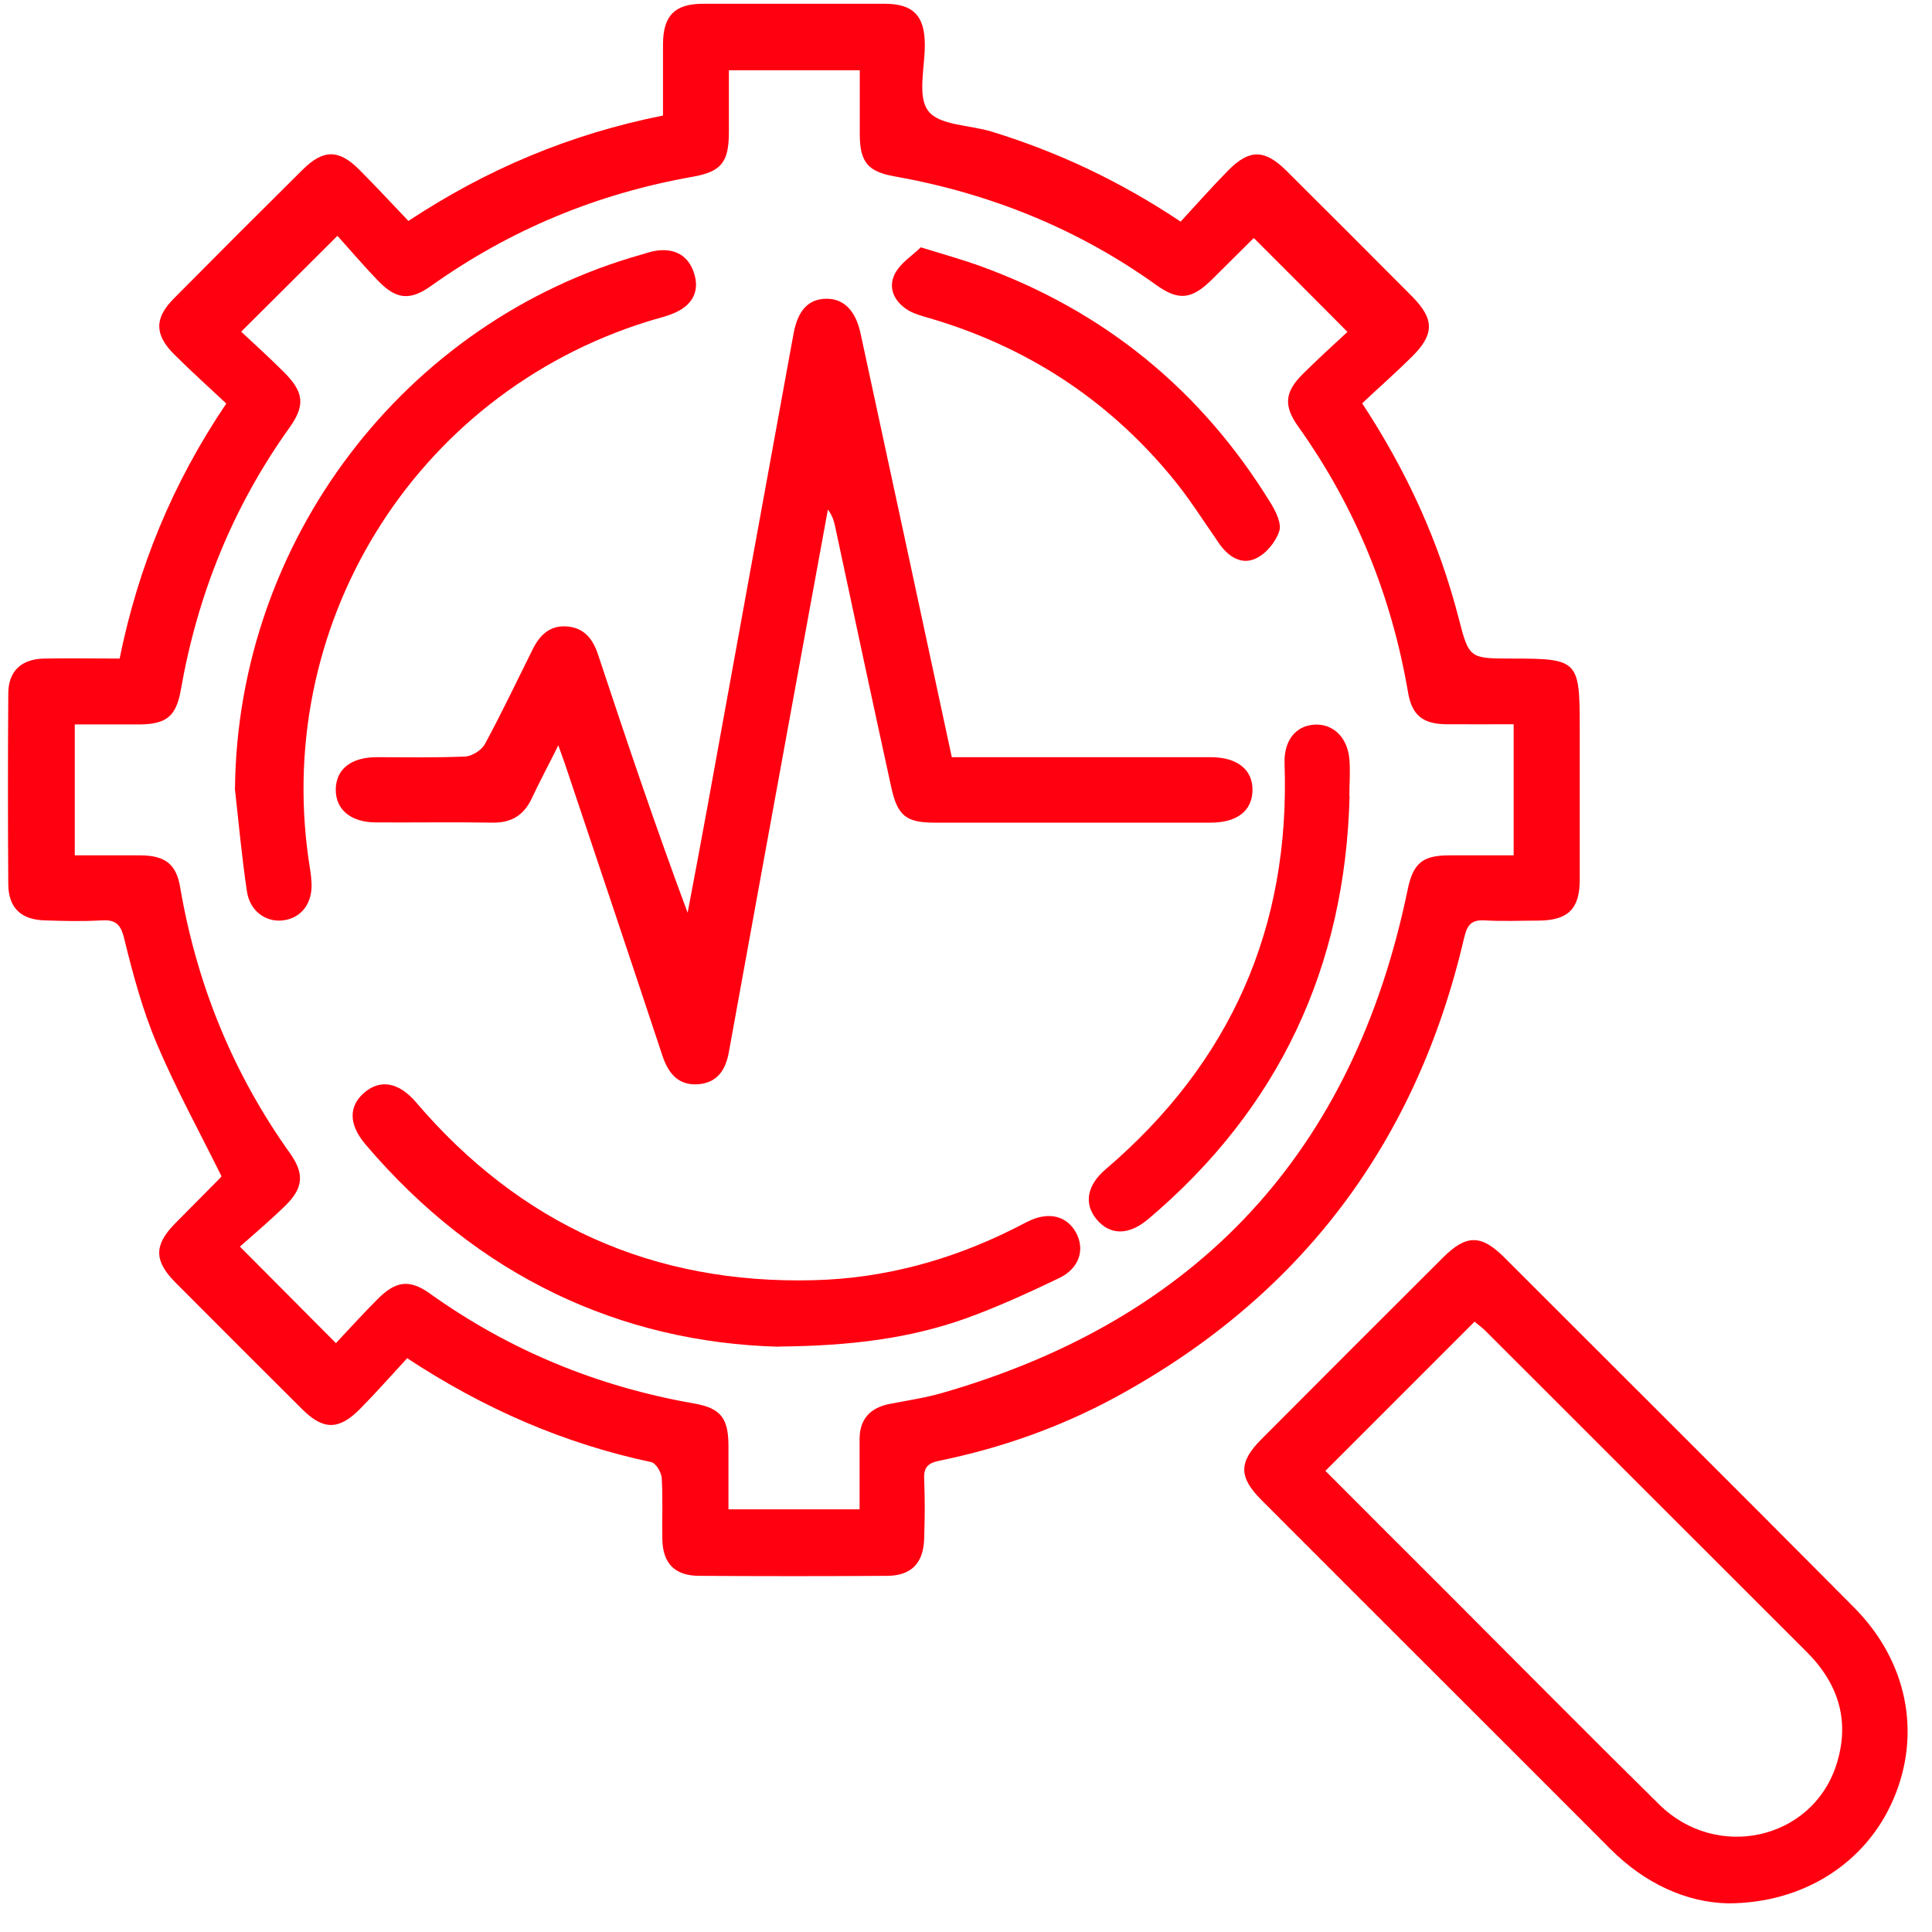 <svg xmlns="http://www.w3.org/2000/svg" width="60" height="60" viewBox="0 0 60 60" fill="none"><g clip-path="url(#clip0_17_9)"><path d="M12.651 42.174C12.162 42.702 11.687 43.243 11.186 43.751C10.526 44.418 10.044 44.418 9.391 43.771C8.071 42.458 6.751 41.138 5.437 39.818C4.784 39.157 4.784 38.669 5.418 38.016C5.893 37.534 6.375 37.052 6.85 36.57C6.876 36.544 6.889 36.498 6.876 36.524C6.183 35.125 5.451 33.791 4.863 32.399C4.421 31.349 4.124 30.24 3.853 29.132C3.741 28.67 3.557 28.557 3.134 28.584C2.567 28.617 1.992 28.604 1.418 28.584C0.659 28.571 0.263 28.201 0.257 27.462C0.244 25.488 0.244 23.521 0.257 21.548C0.257 20.842 0.659 20.465 1.379 20.452C2.138 20.439 2.903 20.452 3.715 20.452C4.289 17.621 5.352 15.014 7.028 12.532C6.493 12.03 5.939 11.535 5.418 11.014C4.791 10.393 4.791 9.879 5.404 9.265C6.731 7.925 8.064 6.592 9.404 5.265C10.037 4.638 10.519 4.631 11.153 5.265C11.661 5.773 12.149 6.301 12.684 6.862C15.119 5.252 17.712 4.163 20.59 3.588C20.59 2.829 20.59 2.097 20.59 1.364C20.596 0.486 20.953 0.123 21.817 0.117C23.705 0.117 25.586 0.117 27.473 0.117C28.351 0.117 28.707 0.48 28.721 1.344C28.734 2.064 28.476 2.981 28.826 3.443C29.163 3.899 30.126 3.879 30.806 4.09C32.839 4.717 34.753 5.608 36.666 6.882C37.148 6.361 37.637 5.806 38.151 5.285C38.805 4.625 39.28 4.638 39.946 5.298C41.253 6.598 42.553 7.898 43.853 9.205C44.553 9.912 44.553 10.387 43.834 11.093C43.339 11.581 42.817 12.043 42.303 12.525C43.702 14.657 44.691 16.835 45.299 19.192C45.622 20.452 45.635 20.452 46.968 20.452C49.001 20.452 49.06 20.512 49.06 22.558C49.06 24.148 49.06 25.739 49.06 27.323C49.06 28.227 48.697 28.584 47.78 28.59C47.232 28.59 46.678 28.617 46.13 28.584C45.708 28.557 45.569 28.703 45.47 29.125C43.985 35.508 40.375 40.293 34.601 43.415C32.898 44.332 31.083 44.972 29.183 45.362C28.82 45.434 28.681 45.566 28.701 45.943C28.727 46.556 28.721 47.17 28.701 47.784C28.681 48.536 28.305 48.932 27.566 48.939C25.619 48.952 23.665 48.952 21.718 48.939C20.959 48.939 20.583 48.556 20.57 47.804C20.557 47.17 20.59 46.53 20.55 45.896C20.537 45.725 20.372 45.441 20.227 45.408C17.528 44.834 15.04 43.758 12.624 42.167L12.651 42.174ZM47.008 22.492C46.282 22.492 45.589 22.498 44.896 22.492C44.183 22.479 43.847 22.208 43.728 21.502C43.213 18.492 42.091 15.733 40.316 13.245C39.854 12.598 39.9 12.169 40.461 11.614C40.936 11.139 41.438 10.69 41.847 10.307C40.824 9.278 39.894 8.347 38.943 7.397C38.976 7.384 38.93 7.397 38.904 7.423C38.481 7.839 38.066 8.261 37.643 8.677C37.016 9.298 36.607 9.351 35.914 8.855C33.466 7.1 30.74 6.004 27.777 5.476C26.952 5.331 26.708 5.034 26.701 4.189C26.701 3.522 26.701 2.849 26.701 2.183H22.636C22.636 2.843 22.636 3.47 22.636 4.103C22.636 5.027 22.411 5.331 21.514 5.489C18.551 6.011 15.838 7.133 13.383 8.882C12.736 9.344 12.301 9.298 11.753 8.73C11.285 8.248 10.849 7.733 10.479 7.324C9.424 8.374 8.493 9.304 7.49 10.301C7.899 10.684 8.368 11.106 8.816 11.555C9.437 12.175 9.489 12.585 8.988 13.284C7.232 15.74 6.137 18.459 5.616 21.422C5.47 22.254 5.167 22.492 4.322 22.498C3.655 22.498 2.982 22.498 2.322 22.498V26.564C3.029 26.564 3.695 26.564 4.368 26.564C5.127 26.571 5.477 26.835 5.596 27.561C6.111 30.57 7.232 33.329 9.008 35.818C9.463 36.458 9.417 36.9 8.856 37.448C8.374 37.917 7.859 38.352 7.45 38.715C8.506 39.778 9.437 40.709 10.433 41.712C10.829 41.289 11.271 40.801 11.733 40.339C12.294 39.778 12.723 39.718 13.363 40.181C15.832 41.943 18.57 43.065 21.553 43.586C22.385 43.731 22.616 44.042 22.623 44.88C22.623 45.547 22.623 46.22 22.623 46.873H26.695C26.695 46.127 26.695 45.408 26.695 44.695C26.695 44.075 27.024 43.718 27.632 43.599C28.173 43.494 28.721 43.415 29.249 43.263C37.221 40.972 42.038 35.758 43.715 27.633C43.886 26.815 44.164 26.564 45.008 26.564C45.675 26.564 46.348 26.564 47.008 26.564V22.492Z" fill="#FF0010"></path><path d="M53.667 59.11C52.373 59.084 51.08 58.496 50.004 57.414C48.255 55.658 46.5 53.909 44.751 52.16C42.896 50.305 41.035 48.451 39.181 46.59C38.468 45.877 38.462 45.415 39.168 44.702C41.048 42.814 42.936 40.926 44.823 39.045C45.536 38.339 45.998 38.333 46.711 39.045C50.334 42.669 53.964 46.279 57.574 49.916C59.237 51.586 59.679 53.837 58.801 55.876C57.963 57.836 56.029 59.11 53.66 59.11H53.667ZM41.161 45.679C42.388 46.906 43.609 48.134 44.837 49.355C47.067 51.586 49.285 53.83 51.529 56.041C53.31 57.797 56.254 57.143 57.019 54.84C57.468 53.48 57.112 52.305 56.109 51.302C52.782 47.982 49.463 44.656 46.137 41.336C46.025 41.223 45.892 41.131 45.794 41.045C44.249 42.59 42.738 44.101 41.161 45.679Z" fill="#FF0010"></path><path d="M17.343 23.139C17.039 23.752 16.762 24.267 16.511 24.802C16.267 25.317 15.884 25.554 15.304 25.548C14.096 25.528 12.888 25.548 11.681 25.541C10.889 25.541 10.42 25.138 10.427 24.511C10.44 23.884 10.902 23.515 11.707 23.515C12.618 23.515 13.528 23.535 14.439 23.495C14.65 23.488 14.947 23.303 15.053 23.119C15.574 22.155 16.049 21.158 16.538 20.175C16.762 19.72 17.079 19.409 17.62 19.456C18.155 19.502 18.419 19.858 18.577 20.34C19.461 23.006 20.359 25.673 21.355 28.346C21.567 27.224 21.778 26.109 21.982 24.987C22.867 20.116 23.751 15.245 24.642 10.374C24.774 9.634 25.111 9.285 25.658 9.278C26.193 9.271 26.562 9.628 26.721 10.334C27.665 14.697 28.602 19.06 29.559 23.515H30.225C32.68 23.515 35.142 23.515 37.597 23.515C38.435 23.515 38.917 23.911 38.897 24.564C38.877 25.191 38.409 25.548 37.597 25.548C34.739 25.548 31.875 25.548 29.017 25.548C28.14 25.548 27.869 25.33 27.678 24.445C27.09 21.759 26.516 19.066 25.942 16.38C25.902 16.195 25.856 16.017 25.711 15.825C25.401 17.509 25.097 19.185 24.787 20.868C24.068 24.802 23.349 28.736 22.636 32.669C22.537 33.237 22.266 33.633 21.672 33.673C21.078 33.712 20.762 33.349 20.577 32.801C19.58 29.792 18.57 26.782 17.561 23.772C17.501 23.594 17.435 23.422 17.336 23.139H17.343Z" fill="#FF0010"></path><path d="M7.298 24.472C7.384 16.796 12.545 9.985 19.923 7.905C20.088 7.859 20.247 7.8 20.418 7.78C20.973 7.714 21.382 7.945 21.553 8.48C21.732 9.021 21.52 9.443 21.012 9.688C20.728 9.826 20.412 9.886 20.108 9.985C12.835 12.255 8.387 19.489 9.635 27.026C9.654 27.152 9.668 27.277 9.674 27.403C9.714 28.049 9.357 28.518 8.783 28.584C8.249 28.644 7.76 28.294 7.668 27.68C7.51 26.617 7.411 25.541 7.292 24.466L7.298 24.472Z" fill="#FF0010"></path><path d="M24.187 41.824C19.277 41.692 14.829 39.64 11.351 35.541C10.822 34.92 10.822 34.346 11.324 33.924C11.819 33.508 12.387 33.614 12.915 34.227C16.155 38.023 20.273 39.884 25.262 39.758C27.447 39.706 29.526 39.138 31.479 38.161C31.651 38.075 31.816 37.983 31.987 37.904C32.594 37.627 33.136 37.772 33.413 38.273C33.703 38.801 33.525 39.389 32.891 39.693C31.941 40.148 30.978 40.59 29.988 40.947C28.259 41.56 26.457 41.798 24.187 41.818V41.824Z" fill="#FF0010"></path><path d="M41.913 24.709C41.781 30.016 39.728 34.419 35.663 37.857C35.049 38.379 34.462 38.365 34.046 37.857C33.657 37.375 33.756 36.808 34.337 36.313C38.211 33.006 40.072 28.815 39.893 23.719C39.867 23.007 40.23 22.545 40.811 22.505C41.392 22.465 41.847 22.894 41.906 23.574C41.939 23.95 41.906 24.333 41.906 24.716L41.913 24.709Z" fill="#FF0010"></path><path d="M28.595 7.681C29.321 7.905 29.869 8.057 30.403 8.248C34.284 9.648 37.306 12.11 39.464 15.627C39.623 15.885 39.808 16.261 39.728 16.499C39.616 16.835 39.319 17.198 39.002 17.343C38.56 17.555 38.151 17.291 37.867 16.888C37.372 16.175 36.91 15.436 36.356 14.776C34.37 12.387 31.868 10.763 28.879 9.885C28.654 9.819 28.423 9.76 28.225 9.648C27.796 9.397 27.565 8.968 27.783 8.519C27.955 8.169 28.344 7.931 28.595 7.681Z" fill="#FF0010"></path></g><defs><clipPath id="clip0_17_9"><rect width="59" height="59" fill="white" transform="translate(0.25 0.11)"></rect></clipPath></defs></svg>